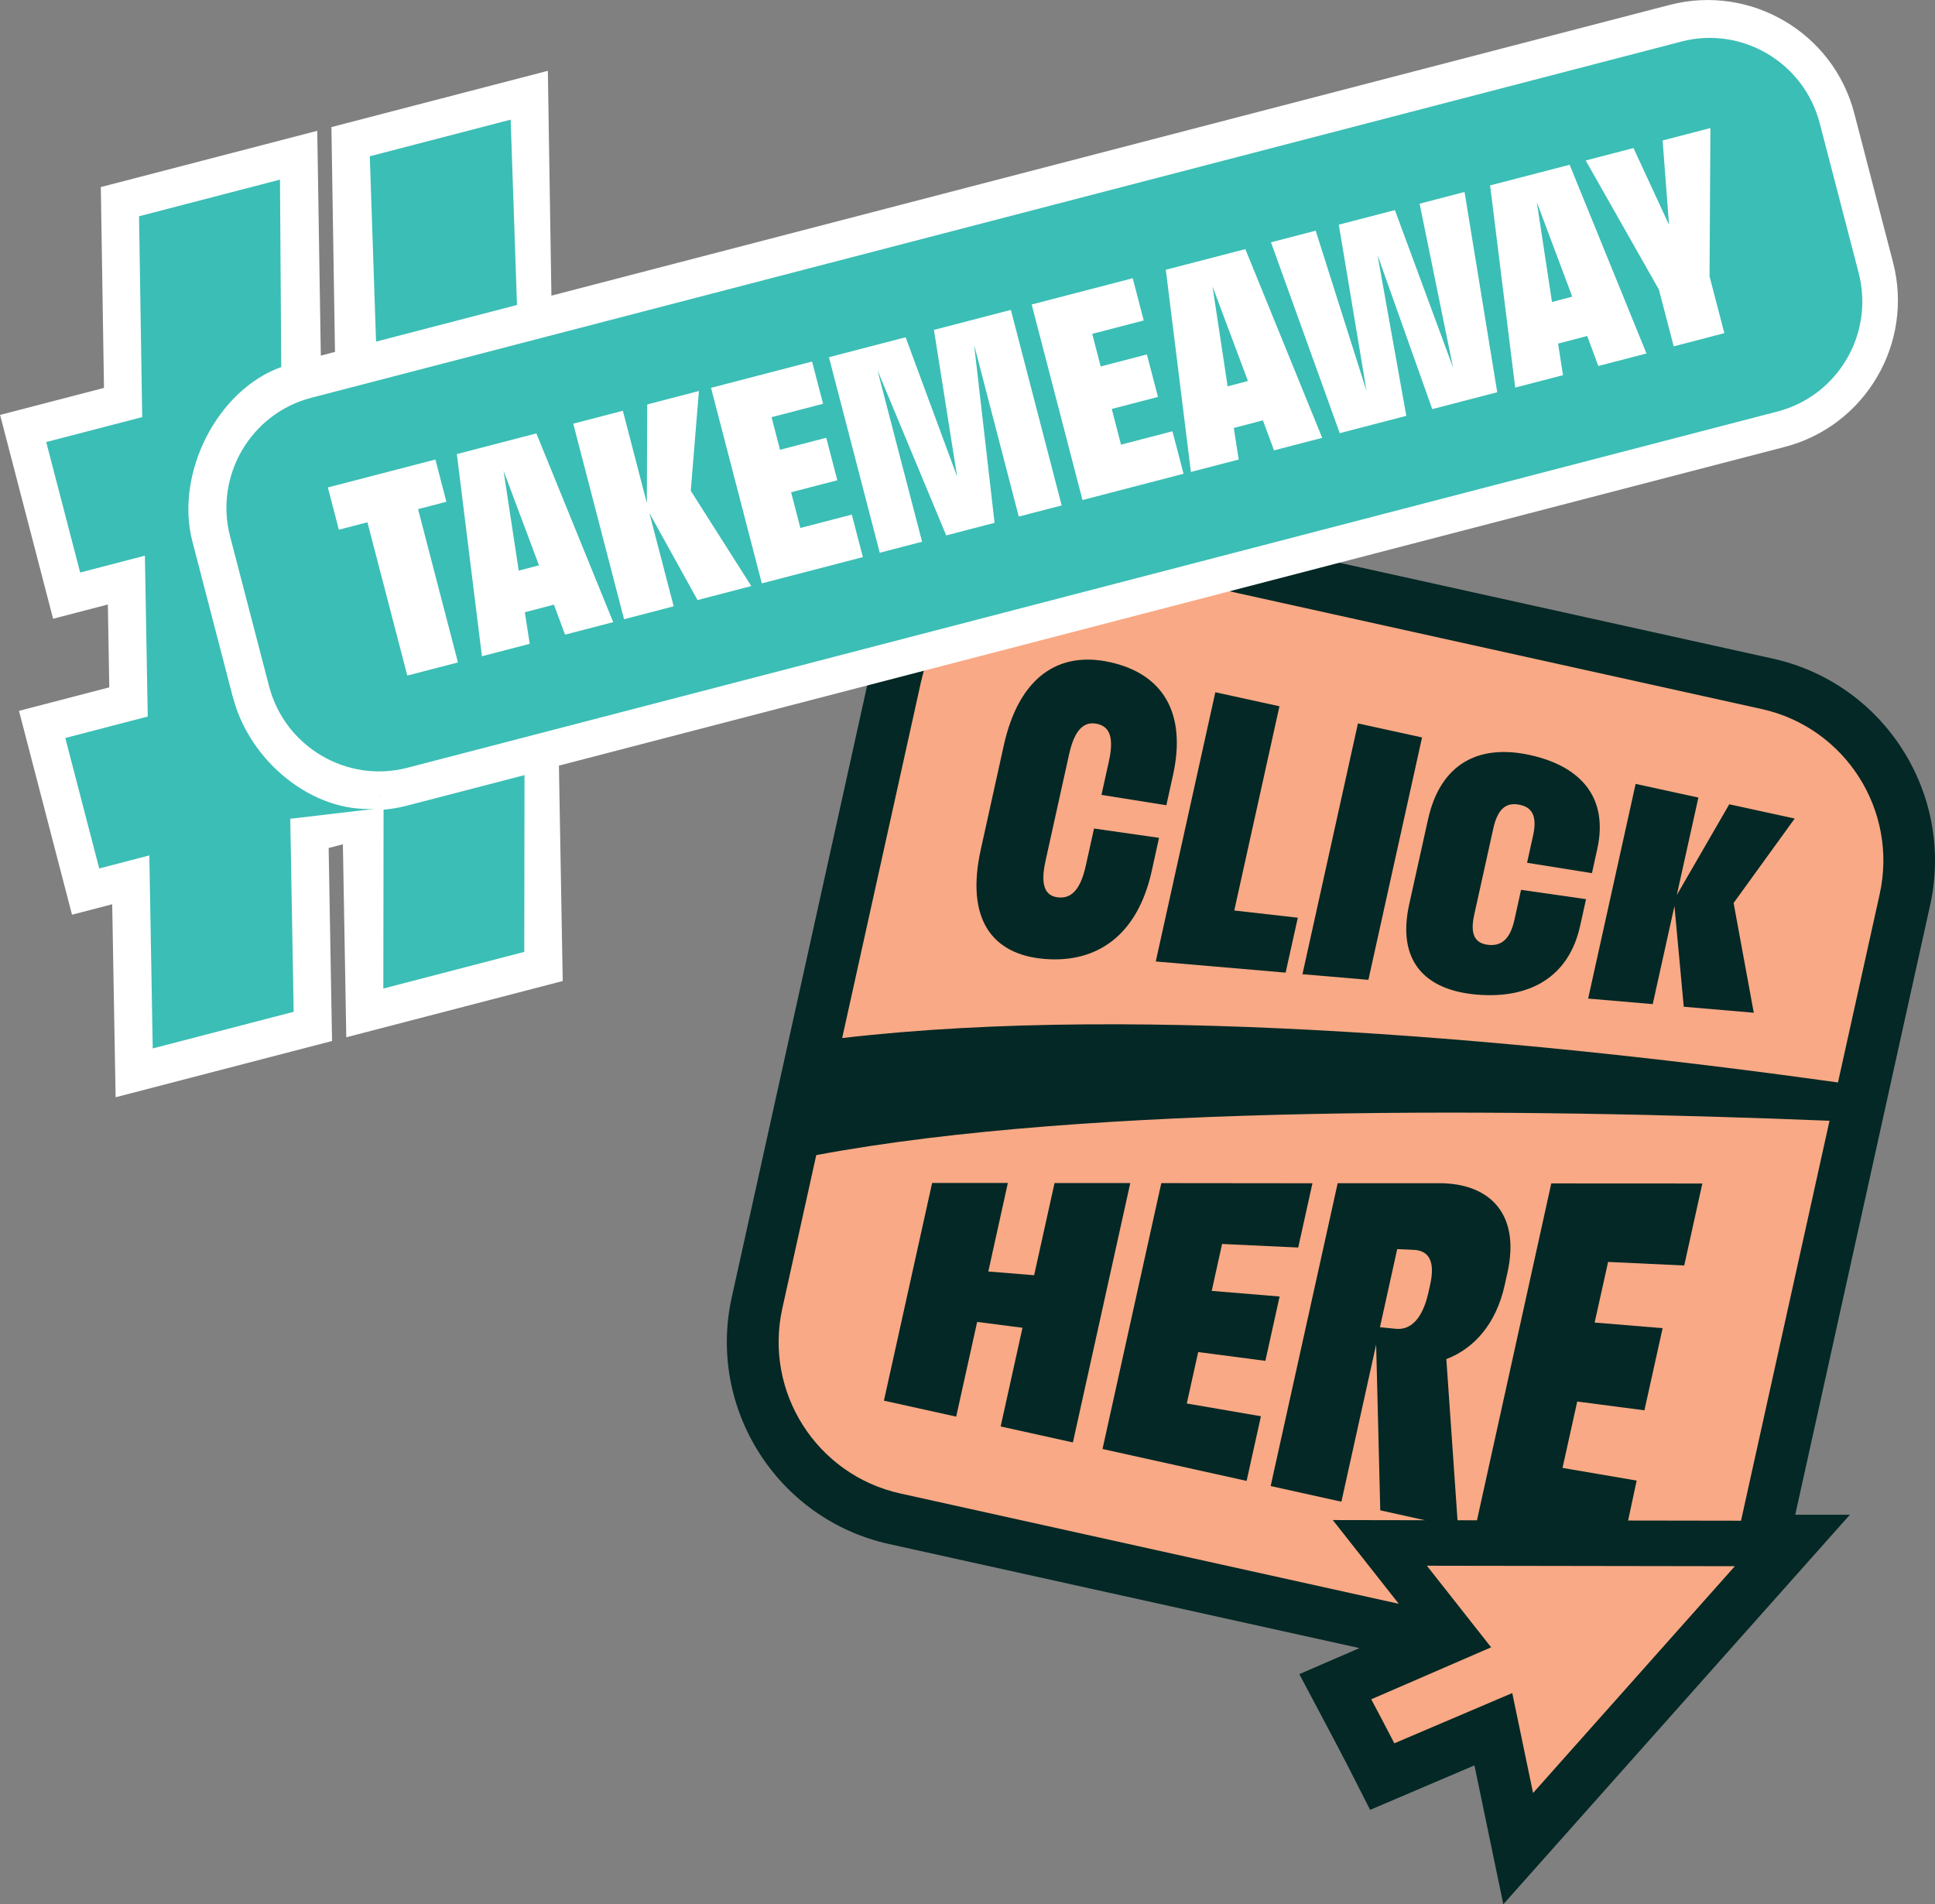<?xml version="1.0" encoding="UTF-8"?>
<svg id="Layer_2" data-name="Layer 2" xmlns="http://www.w3.org/2000/svg" viewBox="0 0 244.52 240.64">
  <rect x="0" y="0" width="244.52" height="240.64" fill="#808080" stroke="none"/>
  <defs>
    <style>
      .cls-1 {
        fill: #fff;
      }

      .cls-2 {
        fill: #f9a985;
      }

      .cls-3 {
        fill: #032825;
      }

      .cls-4 {
        fill: #3bbeb5;
      }
    </style>
  </defs>
  <g id="Layer_1-2" data-name="Layer 1">
    <g>
      <path class="cls-3" d="M226.86,191.41l10.47-47.31,1.92-8.69,4.65-21c3.12-14.08-5.8-28.07-19.88-31.18l-82.85-18.33c-14.08-3.12-28.07,5.8-31.18,19.88l-17.52,79.16c-3.12,14.08,5.8,28.07,19.88,31.18l59.44,13.15-7.6,3.29,3.65,6.88c.72,1.36,1.74,3.28,2.53,4.83l2.77,5.44,13.18-5.62,3.65,17.55,43.79-49.22h-6.9Z"/>
      <g>
        <g>
          <path class="cls-2" d="M232.26,136.79l5.27-23.8c2.34-10.58-4.34-21.05-14.91-23.39l-82.85-18.33c-10.58-2.34-21.05,4.34-23.39,14.91l-9.96,45c38.48-4.49,89.48.53,125.84,5.61Z"/>
          <path class="cls-2" d="M103.15,145.96l-4.29,19.38c-2.34,10.58,4.34,21.05,14.91,23.39l62.99,13.94-.97-1.23-7.37-9.35,11.9.02,38.91.06h.78s0,0,0-.01l11.18-50.53c-38.9-1.57-93.36-2.15-128.04,4.34Z"/>
        </g>
        <path class="cls-2" d="M219.22,197.93l-25.49,28.65-2.63-12.63-14.9,6.35c-.94-1.84-2.19-4.18-2.92-5.56l15.15-6.57-8.12-10.31,38.91.06"/>
        <g>
          <path class="cls-3" d="M129.21,167.79l-5.73-.74-2.65,11.97-9.13-2.02,6.09-27.51h9.57s-2.47,11.19-2.47,11.19l5.79.47,2.58-11.65h9.57s-7.25,32.78-7.25,32.78l-9.13-2.02,2.76-12.47Z"/>
          <path class="cls-3" d="M146.76,149.51l19.09.02-1.8,8.12-9.62-.45-1.31,5.93,8.58.71-1.8,8.13-8.49-1.11-1.44,6.5,9.37,1.61-1.81,8.17-18.21-4.03,7.43-33.6Z"/>
          <g>
            <path class="cls-3" d="M146.46,105.89l-.93,4.22c-1.77,7.98-6.8,11.63-13.55,11.07-6.76-.56-9.95-5.21-8.04-13.83l2.9-13.13c1.91-8.62,6.88-11.99,13.44-10.54s9.71,6.29,7.95,14.27l-.84,3.81-8.2-1.31.94-4.25c.71-3.21-.02-4.44-1.56-4.74-1.5-.29-2.74.58-3.47,3.85l-2.98,13.48c-.71,3.22.02,4.44,1.59,4.61s2.79-.81,3.49-3.97l1.05-4.73,8.23,1.18Z"/>
            <path class="cls-3" d="M153.58,87.48l8.1,1.77-5.71,25.81,8.03.91-1.54,6.94-16.41-1.41,7.53-34.03Z"/>
            <path class="cls-3" d="M164.59,123.1l7.01-31.68,8.1,1.77-6.78,30.63-8.33-.71Z"/>
            <path class="cls-3" d="M200.42,113.65l-.75,3.37c-1.41,6.38-6.27,9.23-13.02,8.67-6.76-.56-10.13-4.41-8.57-11.43l2.37-10.69c1.55-7.02,6.35-9.6,12.91-8.15,6.56,1.45,9.89,5.5,8.48,11.88l-.67,3.04-8.2-1.31.76-3.43c.57-2.59-.2-3.61-1.75-3.91s-2.7.38-3.28,3.02l-2.41,10.9c-.58,2.61.2,3.61,1.77,3.79,1.57.17,2.74-.59,3.31-3.14l.84-3.81,8.23,1.18Z"/>
            <path class="cls-3" d="M211.61,114.43l-2.76,12.46-8.16-.7,6-27.13,7.93,1.73-2.73,12.32,6.63-11.47,8.27,1.8-7.72,10.67,2.55,13.87-8.85-.76-1.18-12.79Z"/>
          </g>
          <polygon class="cls-3" points="205.58 192.88 206.82 187.1 197.45 185.5 199.31 177.11 207.8 178.22 210.1 167.84 201.51 167.13 203.21 159.47 212.83 159.92 215.12 149.56 196.03 149.55 186.48 192.85 205.58 192.88"/>
          <path class="cls-3" d="M173.9,169.92l.52,20.94,5.6,1.24.37.41h3.82s-1.44-20.76-1.44-20.76c3.54-1.35,6.3-4.49,7.37-9.34l.36-1.62c1.62-7.33-2.17-11.27-8.65-11.27h-12.81s-8.47,38.27-8.47,38.27l8.94,1.98,4.39-19.86ZM176.57,157.85l2.04.09c1.85.08,2.81,1.29,2.11,4.43l-.21.94c-.76,3.42-2.29,4.79-4.11,4.61l-2.02-.2,2.18-9.87Z"/>
        </g>
      </g>
    </g>
    <g>
      <path class="cls-1" d="M210.99.62L69.68,37.36l-.45-28.41-27.35,7.11.45,28.41-1.79.47-.45-28.41-27.35,7.11.4,25.38-13.13,3.41,6.7,25.76,6.92-1.8.18,10.47-11.41,2.97,6.7,25.76,5.08-1.32.43,24.39,27.35-7.11-.43-24.39,1.8-.47.43,24.39,27.35-7.11-.48-27.22,154.89-40.27c10.21-2.65,16.35-13.12,13.7-23.32l-4.9-18.84c-2.65-10.21-13.12-16.35-23.32-13.7Z"/>
      <g>
        <g>
          <path class="cls-4" d="M47.81,100.59c.07,0,.14-.02.21-.02v-.03s-.21.05-.21.05Z"/>
          <path class="cls-4" d="M29.45,88.2l-5.14-19.78c-2.22-8.53,3.09-19.12,11.23-22.04l-.16-23.68-17.81,4.63.4,25.38-12.13,3.15,4.29,16.49,8.18-2.13.36,20.33-10.42,2.71,4.29,16.49,6.33-1.65.43,24.39,17.81-4.63-.43-24.39,10.75-1.27c-7.96.56-15.89-6.02-17.97-14.01Z"/>
          <polygon class="cls-4" points="46.73 19.75 47.52 43.17 65.33 38.54 64.53 15.12 46.73 19.75"/>
          <path class="cls-4" d="M48.47,102.32l-.03,22.6,17.81-4.63.03-22.34-14.94,3.88c-.96.25-1.92.4-2.87.49Z"/>
        </g>
        <g>
          <polygon class="cls-4" points="155.13 48.82 157.7 48.15 153.22 36.19 155.13 48.82"/>
          <polygon class="cls-4" points="196.12 38.16 198.68 37.49 194.2 25.54 196.12 38.16"/>
          <path class="cls-4" d="M212.45,5.26L39.33,50.27c-7.65,1.99-12.25,9.85-10.25,17.53l4.92,18.91c2,7.67,9.84,12.3,17.49,10.31l173.13-45.02c7.65-1.99,12.25-9.85,10.25-17.53l-4.92-18.91c-2-7.67-9.84-12.3-17.49-10.31ZM57.87,83.71l-6.4,1.66-5.04-19.37-3.61.94-1.39-5.34,13.59-3.53,1.39,5.34-3.58.93,5.04,19.37ZM71.4,80.19l-1.4-3.78-3.68.96.62,3.99-6.04,1.57-3.17-25.55,10.05-2.61,9.71,23.85-6.08,1.58ZM88.15,75.84l-6.09-11.01,3.07,11.79-6.27,1.63-6.42-24.71,6.27-1.63,3.03,11.66.05-12.46,6.53-1.7-1.03,12.61,7.65,12.04-6.8,1.77ZM104,51.03l-6.5,1.69,1.07,4.12,5.84-1.52,1.4,5.37-5.84,1.52,1.17,4.51,6.5-1.69,1.4,5.37-12.77,3.32-6.42-24.71,12.77-3.32,1.39,5.34ZM134.16,63.87l-5.42,1.41-5.64-21.68,2.58,22.47-6.11,1.59-8.69-20.88,5.64,21.68-5.35,1.39-6.42-24.71,9.69-2.52,6.51,17.62-2.93-18.55,9.72-2.53,6.42,24.71ZM144.52,40.5l-6.5,1.69,1.07,4.12,5.84-1.52,1.4,5.37-5.84,1.52,1.17,4.51,6.5-1.69,1.4,5.37-12.77,3.32-6.42-24.71,12.77-3.32,1.39,5.34ZM160.99,56.9l-1.4-3.78-3.68.96.62,3.99-6.04,1.57-3.17-25.55,10.05-2.61,9.71,23.85-6.08,1.58ZM180.99,51.7l-6.92-19.48,3.64,20.33-8.41,2.19-8.69-24.12,5.65-1.47,6.43,20.28-3.51-21.04,7.09-1.84,7.35,19.9-4.23-20.71,5.68-1.48,4.13,25.31-8.21,2.13ZM201.97,46.24l-1.4-3.78-3.68.96.62,3.99-6.04,1.57-3.17-25.55,10.05-2.61,9.71,23.85-6.08,1.58ZM216.03,34.92l1.87,7.18-6.4,1.67-1.87-7.18-9.25-16.31,6.04-1.57,4.49,9.7-.81-10.66,6.04-1.57-.11,18.74Z"/>
          <polygon class="cls-4" points="65.55 72.11 68.11 71.44 63.63 59.49 65.55 72.11"/>
        </g>
      </g>
    </g>
  </g>
</svg>